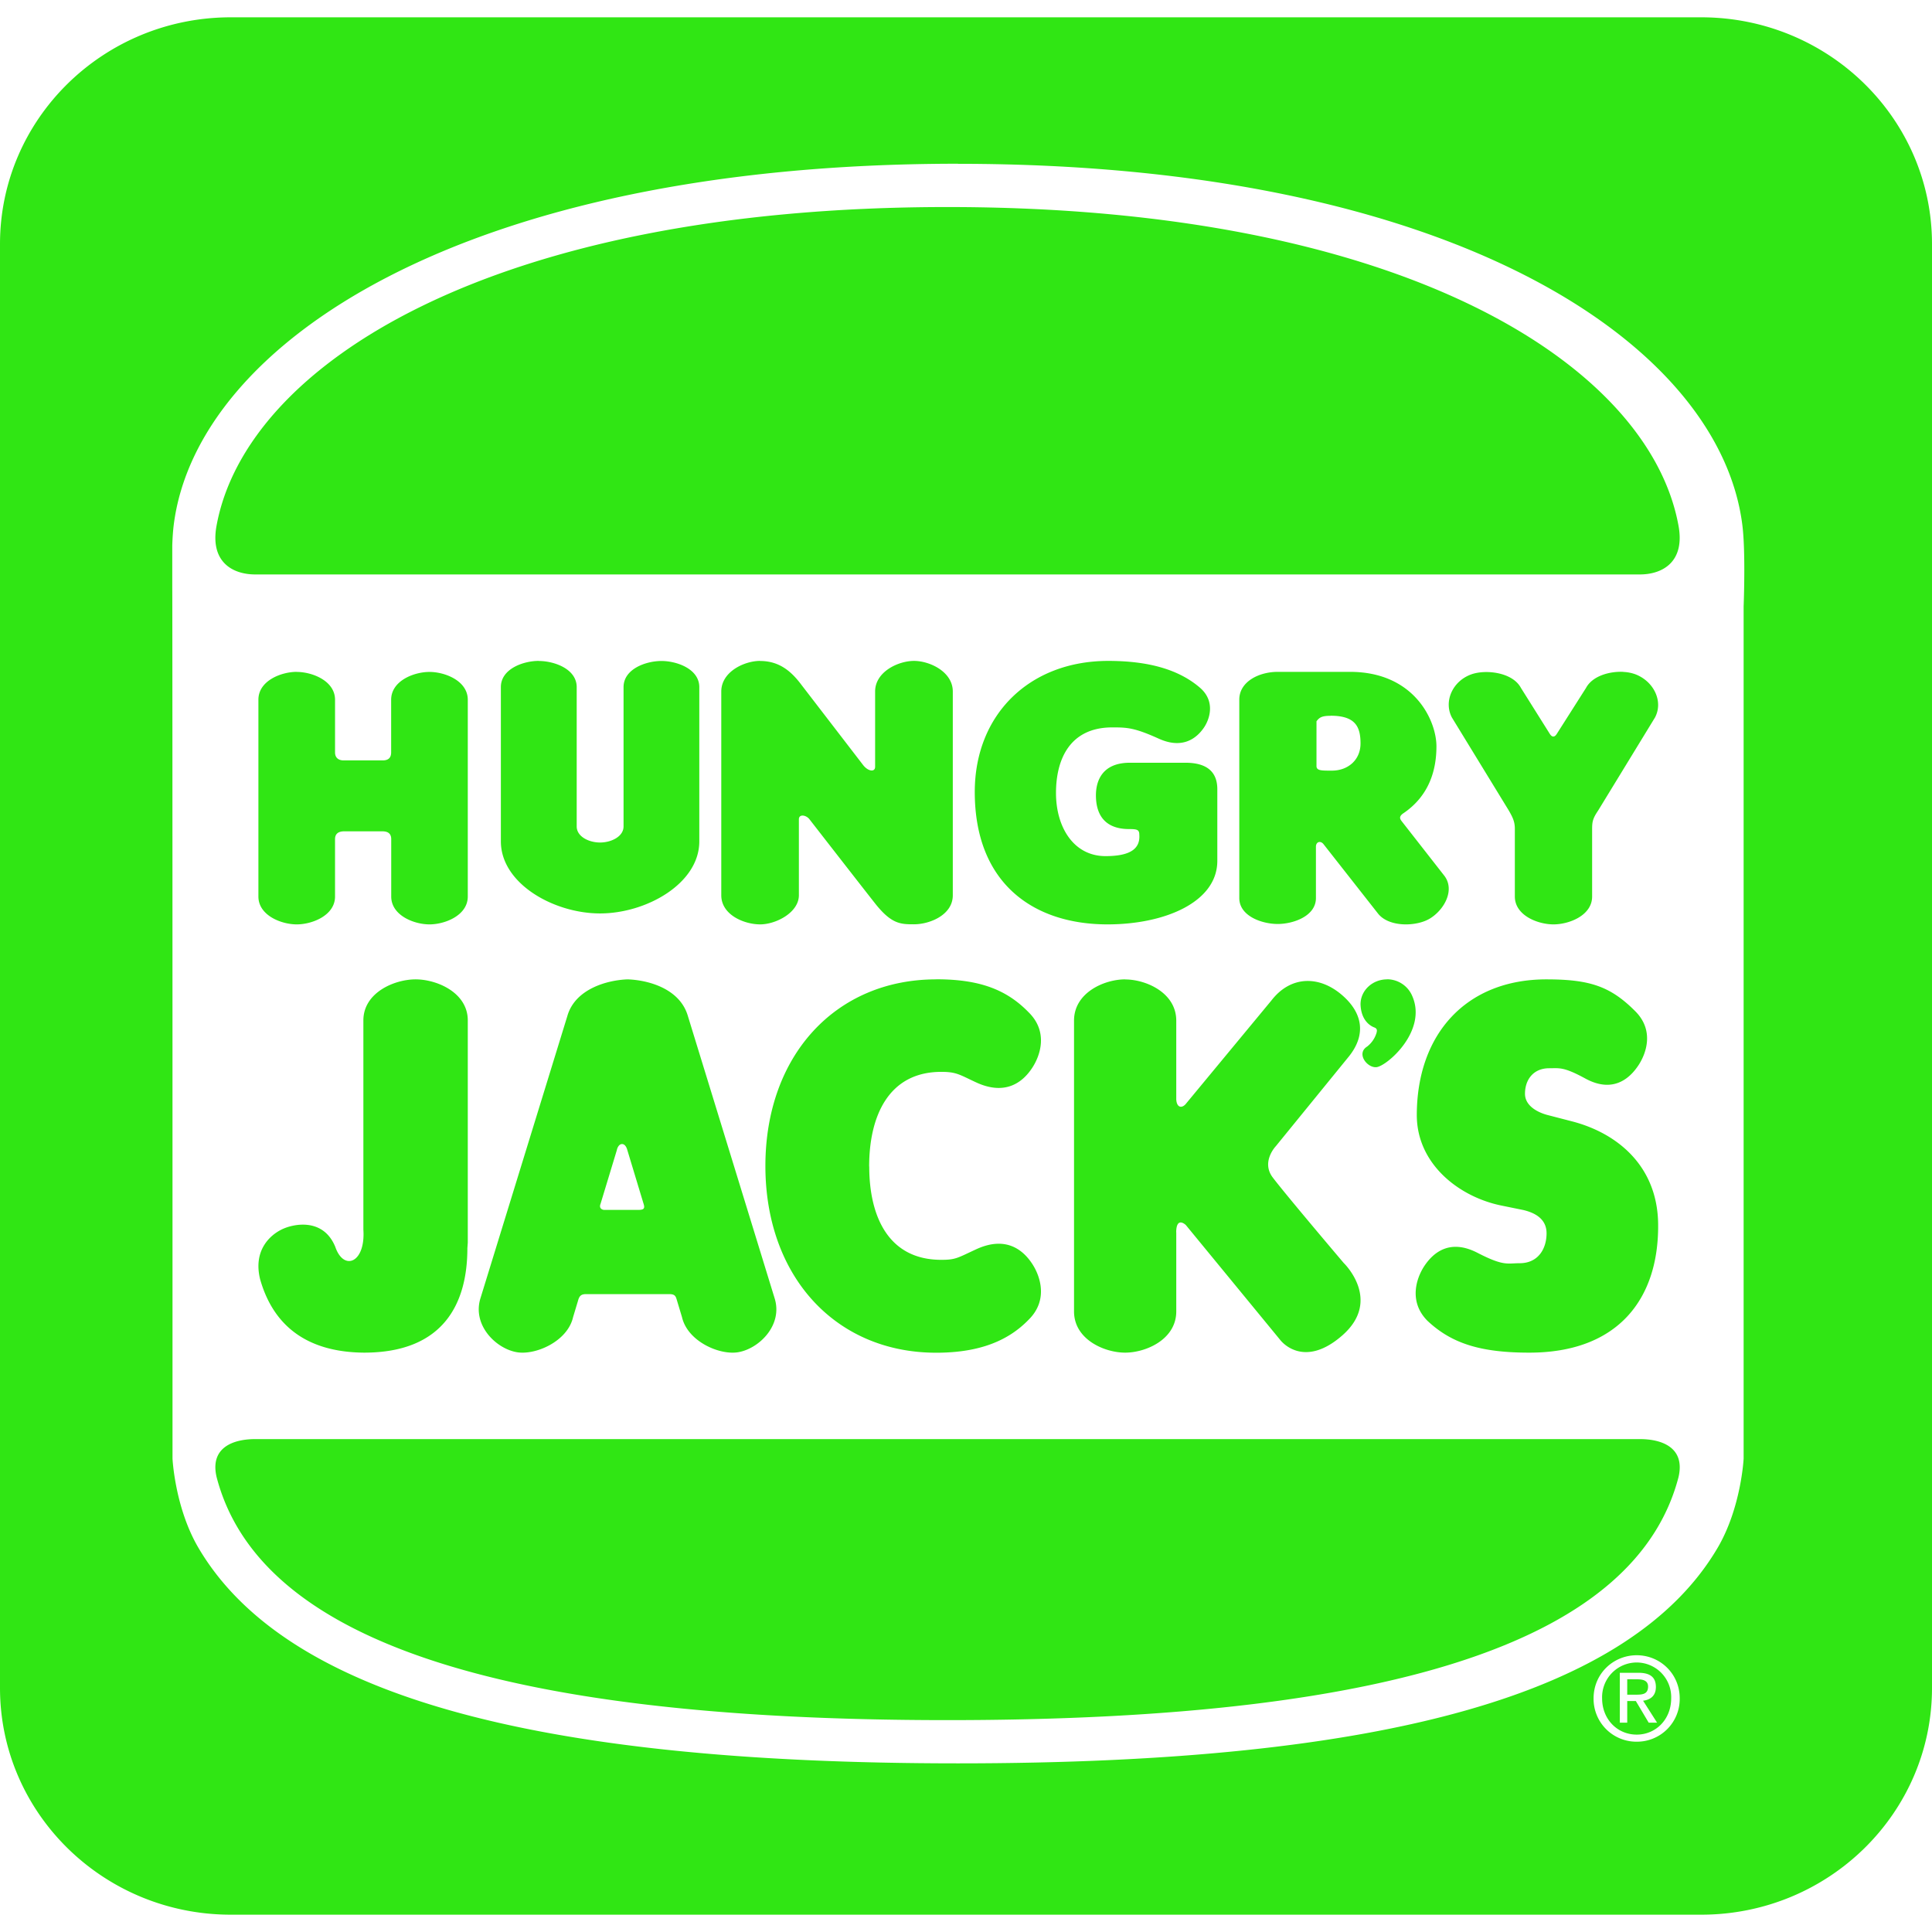 <svg role="img" width="32px" height="32px" viewBox="0 0 24 24" xmlns="http://www.w3.org/2000/svg"><title>Hungry Jack's</title><path fill="#30e614" d="M2.868.215C1.284.215 0 1.476 0 3.032v17.936c0 1.555 1.284 2.817 2.868 2.817h18.264c1.584 0 2.868-1.262 2.868-2.817V3.032C24 1.476 22.716.215 21.132.215zm9.033 1.82c6.143 0 9.46 2.233 9.743 4.487.043.333.016 1.012.016 1.012v10.585s-.03.612-.325 1.112c-1.067 1.808-4.108 2.674-9.434 2.674s-8.367-.866-9.434-2.674c-.295-.5-.324-1.112-.324-1.112s0-10.679-.003-10.813v-.532c.003-.093.009-.18.018-.252.283-2.254 3.6-4.488 9.743-4.488zm-.13.537c-5.685 0-8.714 1.97-9.08 3.953-.086.455.197.611.48.611H20.37c.283 0 .566-.156.48-.611-.366-1.983-3.395-3.953-9.08-3.953zM6.692 8.21c-.19 0-.47.098-.47.325v1.917c0 .525.658.895 1.232.895s1.233-.37 1.233-.895V8.536c0-.227-.28-.325-.47-.325-.192 0-.471.098-.471.325v1.73c0 .127-.154.2-.292.2-.138 0-.29-.073-.29-.2v-1.73c0-.227-.28-.325-.471-.325zm2.75 0c-.195 0-.482.134-.482.38v2.531c0 .246.287.362.483.362s.481-.147.481-.362v-.943c0-.069.09-.055.132 0 0 0 .611.786.814 1.044.203.257.316.26.484.26.196 0 .482-.116.482-.36V8.59c0-.245-.286-.38-.482-.38s-.483.135-.483.38v.935c0 .07-.087.058-.148-.02l-.766-.996c-.117-.156-.265-.298-.514-.298zm4.325 0c-.978 0-1.658.666-1.658 1.628 0 1.133.725 1.645 1.649 1.645.715 0 1.364-.278 1.364-.789v-.89c0-.234-.152-.329-.396-.329h-.69c-.346 0-.422.228-.422.405 0 .177.06.419.413.419.097 0 .126.007.126.07.012.167-.1.266-.42.266-.392 0-.615-.354-.615-.784 0-.43.18-.815.699-.815.185 0 .275.003.58.141.307.138.475-.022.55-.126.077-.104.158-.332-.036-.504-.264-.23-.644-.337-1.144-.337zm-10.08.136c-.194 0-.477.11-.477.346v2.445c0 .234.283.346.476.346.194 0 .476-.112.476-.346v-.713c0-.076.054-.097.114-.097h.474c.06 0 .11.021.11.097v.713c0 .234.282.346.475.346.194 0 .476-.112.476-.346V8.693c0-.235-.282-.346-.476-.346-.193 0-.476.11-.476.346v.653c0 .073-.041.1-.105.1h-.486c-.056 0-.106-.027-.106-.1v-.653c0-.235-.282-.346-.476-.346zm12.185 0c-.23 0-.477.12-.477.345v2.465c0 .225.283.322.477.322.193 0 .475-.097.475-.322v-.638c0-.06.055-.079.093-.033l.677.862c.138.177.486.163.648.062.18-.111.313-.358.174-.534l-.53-.678c-.022-.03-.027-.056.018-.09.333-.222.417-.55.417-.836 0-.319-.274-.925-1.074-.925zm4.293 0c-.174-.008-.384.052-.463.2l-.36.566c-.029.05-.062.049-.09.004l-.358-.57c-.105-.197-.441-.233-.619-.168-.232.084-.343.337-.239.535l.706 1.154c.053.092.077.144.076.236v.834c0 .235.285.346.48.346s.48-.111.48-.346v-.834c0-.092.006-.133.074-.233l.707-1.157c.105-.198-.012-.445-.239-.535a.49.49 0 0 0-.155-.031zm-3.636.545c.305 0 .372.133.372.344 0 .21-.161.338-.354.338-.124 0-.193.003-.193-.056V8.96c.035-.046.063-.068.175-.068zM5.163 12.166c-.264 0-.649.164-.649.51v2.599c.028.413-.244.52-.349.214-.15-.367-.526-.287-.67-.214-.144.072-.351.26-.264.615.153.543.543.907 1.291.913 1 0 1.284-.625 1.284-1.297l.005-.07v-2.76c0-.346-.384-.51-.648-.51zm2.634 0c-.246.008-.654.115-.75.458L5.97 16.122c-.108.336.188.629.447.675.232.042.633-.132.702-.435l.062-.206c.017-.065.046-.08.1-.08h1.034c.074 0 .08.03.095.08l.062.206c.07.303.47.477.702.435.259-.046.556-.339.447-.675l-1.075-3.498c-.1-.349-.504-.45-.75-.458zm3.833 0c-1.252 0-2.122.949-2.122 2.318 0 1.37.87 2.32 2.122 2.32.542 0 .898-.152 1.148-.41.248-.244.143-.544.046-.692-.097-.149-.308-.366-.704-.18-.225.104-.248.128-.427.128-.663 0-.895-.548-.895-1.16h-.001c0-.613.233-1.175.896-1.175.187 0 .225.034.427.128.396.186.607-.031.704-.18.097-.148.202-.444-.046-.688-.279-.287-.618-.41-1.148-.41zm2.347 0c-.258 0-.635.164-.635.512v3.613c0 .348.377.512.635.512s.635-.164.635-.512V15.3l-.001.014c0-.213.12-.096.12-.096l1.173 1.428s.28.375.774-.06c.494-.437.014-.897.014-.897s-.721-.849-.883-1.064c-.145-.194.04-.387.04-.387l.908-1.115c.22-.275.167-.545-.087-.763-.286-.246-.639-.238-.875.067l-1.057 1.277c-.05.068-.12.062-.126-.047v.003l-.001-.013.001.01v-.978c0-.348-.377-.512-.635-.512zm3.254 0c-.182 0-.33.138-.33.31.007.21.132.273.173.288.041.016.03.047.026.066a.342.342 0 0 1-.116.17c-.14.086-.002.266.113.257.128-.01.644-.452.443-.892a.34.34 0 0 0-.31-.2zm1.979 0c-.996 0-1.608.678-1.61 1.684-.001.61.525 1.019 1.052 1.126l.27.055c.123.029.29.097.29.289 0 .191-.103.372-.334.372-.155 0-.197.04-.526-.13-.37-.19-.573.032-.665.175-.092.145-.19.433.045.67.3.282.66.396 1.266.396 1.102 0 1.609-.668 1.6-1.594-.006-.72-.502-1.133-1.073-1.28l-.305-.079c-.104-.028-.276-.105-.276-.263 0-.174.103-.317.301-.317.126 0 .178-.02.449.128.366.199.574-.031.666-.175.091-.143.19-.424-.045-.66-.308-.31-.565-.397-1.105-.397zM7.725 14.212c.027-.002.054.022.068.075l.202.668c.02.062-.001.075-.071.075H7.51c-.038 0-.07-.026-.05-.075l.202-.666c.01-.048.036-.076.062-.077zm-4.554 3.665c-.283 0-.566.11-.48.473.516 1.98 3.395 3.018 9.08 3.018 5.684 0 8.563-1.037 9.08-3.018.085-.363-.198-.473-.48-.473h-8.6zm17.161 2.685c.288 0 .534.228.534.536a.531.531 0 0 1-.534.538.532.532 0 0 1-.536-.538c0-.308.246-.536.536-.536zm0 .09a.431.431 0 0 0-.43.446c0 .259.189.45.43.45.239 0 .428-.191.428-.45a.43.43 0 0 0-.428-.446zm-.21.128h.232c.144 0 .216.055.216.177 0 .11-.07.159-.159.17l.174.273h-.104l-.16-.269h-.107v.269h-.092zm.092.08v.192h.11c.079 0 .149-.006.149-.101 0-.077-.069-.09-.133-.09Z"/></svg>